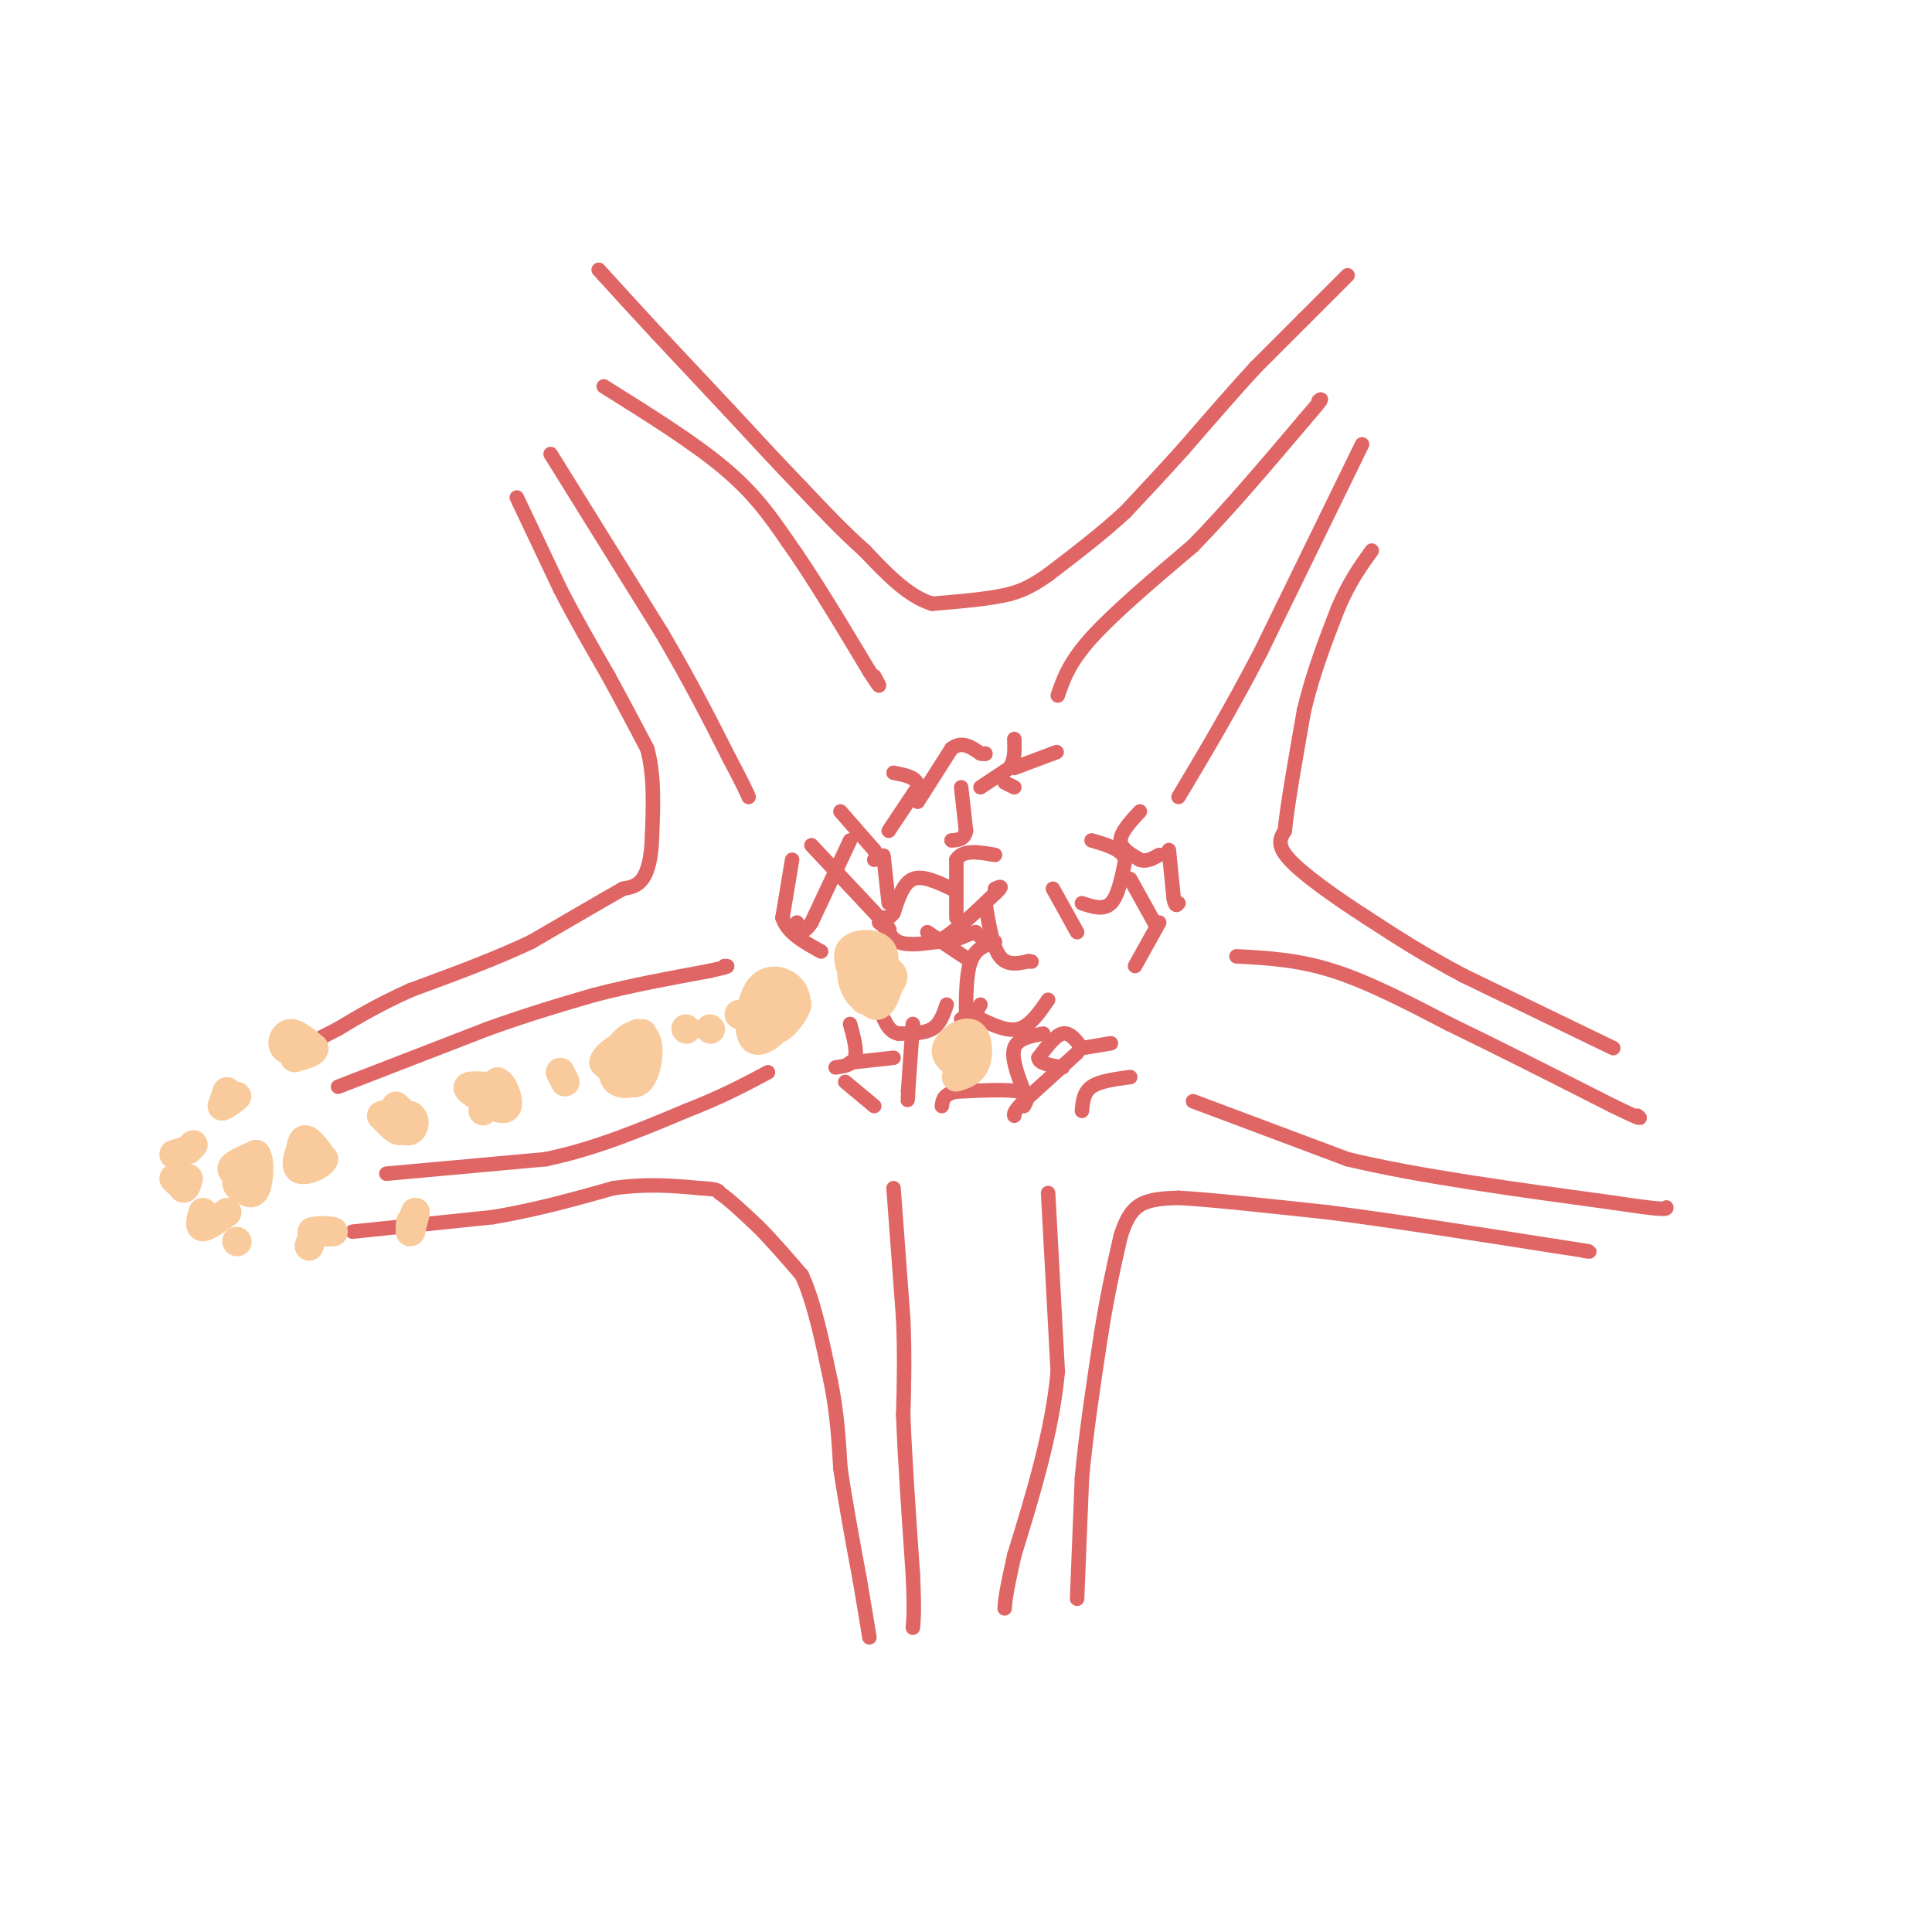 <svg viewBox='0 0 400 400' version='1.1' xmlns='http://www.w3.org/2000/svg' xmlns:xlink='http://www.w3.org/1999/xlink'><g fill='none' stroke='#e06666' stroke-width='3' stroke-linecap='round' stroke-linejoin='round'><path d='M279,57c0.000,0.000 -9.000,9.000 -9,9'/><path d='M270,66c-3.167,3.167 -6.583,6.583 -10,10'/><path d='M260,76c-4.167,4.500 -9.583,10.750 -15,17'/><path d='M245,93c-4.500,5.000 -8.250,9.000 -12,13'/><path d='M233,106c-4.667,4.333 -10.333,8.667 -16,13'/><path d='M217,119c-4.000,2.833 -6.000,3.417 -8,4'/><path d='M209,123c-4.000,1.000 -10.000,1.500 -16,2'/><path d='M193,125c-5.000,-1.500 -9.500,-6.250 -14,-11'/><path d='M179,114c-4.500,-4.000 -8.750,-8.500 -13,-13'/><path d='M166,101c-4.667,-4.833 -9.833,-10.417 -15,-16'/><path d='M151,85c-5.000,-5.333 -10.000,-10.667 -15,-16'/><path d='M136,69c-4.333,-4.667 -7.667,-8.333 -11,-12'/><path d='M125,57c-1.833,-2.000 -0.917,-1.000 0,0'/><path d='M107,103c0.000,0.000 9.000,19.000 9,19'/><path d='M116,122c3.167,6.167 6.583,12.083 10,18'/><path d='M126,140c3.000,5.500 5.500,10.250 8,15'/><path d='M134,155c1.500,5.500 1.250,11.750 1,18'/><path d='M135,173c-0.111,4.711 -0.889,7.489 -2,9c-1.111,1.511 -2.556,1.756 -4,2'/><path d='M129,184c-3.833,2.167 -11.417,6.583 -19,11'/><path d='M110,195c-7.333,3.500 -16.167,6.750 -25,10'/><path d='M85,205c-6.667,3.000 -10.833,5.500 -15,8'/><path d='M70,213c-3.500,1.833 -4.750,2.417 -6,3'/><path d='M73,255c0.000,0.000 29.000,-3.000 29,-3'/><path d='M102,252c9.000,-1.500 17.000,-3.750 25,-6'/><path d='M127,246c7.167,-1.000 12.583,-0.500 18,0'/><path d='M145,246c3.667,0.167 3.833,0.583 4,1'/><path d='M149,247c2.000,1.333 5.000,4.167 8,7'/><path d='M157,254c2.833,2.833 5.917,6.417 9,10'/><path d='M166,264c2.500,5.333 4.250,13.667 6,22'/><path d='M172,286c1.333,6.667 1.667,12.333 2,18'/><path d='M174,304c1.000,6.833 2.500,14.917 4,23'/><path d='M178,327c1.000,5.833 1.500,8.917 2,12'/><path d='M223,331c0.000,0.000 1.000,-25.000 1,-25'/><path d='M224,306c0.833,-9.167 2.417,-19.583 4,-30'/><path d='M228,276c1.333,-8.333 2.667,-14.167 4,-20'/><path d='M232,256c1.422,-4.622 2.978,-6.178 5,-7c2.022,-0.822 4.511,-0.911 7,-1'/><path d='M244,248c6.333,0.333 18.667,1.667 31,3'/><path d='M275,251c13.000,1.667 30.000,4.333 47,7'/><path d='M322,258c8.833,1.333 7.417,1.167 6,1'/><path d='M334,217c0.000,0.000 -31.000,-15.000 -31,-15'/><path d='M303,202c-8.500,-4.500 -14.250,-8.250 -20,-12'/><path d='M283,190c-6.622,-4.267 -13.178,-8.933 -16,-12c-2.822,-3.067 -1.911,-4.533 -1,-6'/><path d='M266,172c0.500,-5.167 2.250,-15.083 4,-25'/><path d='M270,147c1.833,-7.667 4.417,-14.333 7,-21'/><path d='M277,126c2.333,-5.500 4.667,-8.750 7,-12'/><path d='M70,225c0.000,0.000 31.000,-12.000 31,-12'/><path d='M101,213c8.833,-3.167 15.417,-5.083 22,-7'/><path d='M123,206c7.667,-2.000 15.833,-3.500 24,-5'/><path d='M147,201c4.500,-1.000 3.750,-1.000 3,-1'/><path d='M80,243c0.000,0.000 33.000,-3.000 33,-3'/><path d='M113,240c10.333,-2.167 19.667,-6.083 29,-10'/><path d='M142,230c7.667,-3.000 12.333,-5.500 17,-8'/><path d='M185,246c0.000,0.000 2.000,27.000 2,27'/><path d='M187,273c0.333,7.833 0.167,13.917 0,20'/><path d='M187,293c0.333,8.833 1.167,20.917 2,33'/><path d='M189,326c0.333,7.333 0.167,9.167 0,11'/><path d='M217,247c0.000,0.000 2.000,37.000 2,37'/><path d='M219,284c-1.167,12.500 -5.083,25.250 -9,38'/><path d='M210,322c-1.833,8.167 -1.917,9.583 -2,11'/><path d='M247,228c0.000,0.000 32.000,12.000 32,12'/><path d='M279,240c14.500,3.500 34.750,6.250 55,9'/><path d='M334,249c11.000,1.667 11.000,1.333 11,1'/><path d='M256,198c6.333,0.333 12.667,0.667 20,3c7.333,2.333 15.667,6.667 24,11'/><path d='M300,212c9.667,4.667 21.833,10.833 34,17'/><path d='M334,229c6.500,3.167 5.750,2.583 5,2'/><path d='M282,92c0.000,0.000 -21.000,43.000 -21,43'/><path d='M261,135c-6.333,12.167 -11.667,21.083 -17,30'/><path d='M219,144c1.167,-3.417 2.333,-6.833 7,-12c4.667,-5.167 12.833,-12.083 21,-19'/><path d='M247,113c7.333,-7.500 15.167,-16.750 23,-26'/><path d='M270,87c4.333,-5.000 3.667,-4.500 3,-4'/><path d='M125,80c9.333,5.833 18.667,11.667 25,17c6.333,5.333 9.667,10.167 13,15'/><path d='M163,112c5.000,7.000 11.000,17.000 17,27'/><path d='M180,139c3.000,4.667 2.000,2.833 1,1'/><path d='M114,94c0.000,0.000 23.000,37.000 23,37'/><path d='M137,131c6.167,10.500 10.083,18.250 14,26'/><path d='M151,157c3.000,5.667 3.500,6.833 4,8'/><path d='M174,168c0.000,0.000 7.000,8.000 7,8'/><path d='M181,176c1.167,1.667 0.583,1.833 0,2'/><path d='M168,175c0.000,0.000 15.000,16.000 15,16'/><path d='M183,191c2.333,2.667 0.667,1.333 -1,0'/><path d='M176,174c0.000,0.000 -8.000,17.000 -8,17'/><path d='M168,191c-1.833,2.833 -2.417,1.417 -3,0'/><path d='M164,178c0.000,0.000 -2.000,12.000 -2,12'/><path d='M162,190c1.000,3.167 4.500,5.083 8,7'/><path d='M183,190c0.583,2.083 1.167,4.167 3,5c1.833,0.833 4.917,0.417 8,0'/><path d='M194,195c3.333,-1.667 7.667,-5.833 12,-10'/><path d='M206,185c2.000,-1.833 1.000,-1.417 0,-1'/><path d='M204,187c0.750,4.500 1.500,9.000 3,11c1.500,2.000 3.750,1.500 6,1'/><path d='M213,199c1.000,0.167 0.500,0.083 0,0'/><path d='M206,195c-2.000,0.667 -4.000,1.333 -5,4c-1.000,2.667 -1.000,7.333 -1,12'/><path d='M200,211c-0.333,2.000 -0.667,1.000 -1,0'/><path d='M192,193c0.000,0.000 9.000,6.000 9,6'/><path d='M203,194c0.000,0.000 -1.000,-1.000 -1,-1'/><path d='M202,193c-1.000,0.167 -3.000,1.083 -5,2'/><path d='M198,190c0.000,0.000 0.000,-12.000 0,-12'/><path d='M198,178c1.333,-2.167 4.667,-1.583 8,-1'/><path d='M197,184c-3.000,-1.417 -6.000,-2.833 -8,-2c-2.000,0.833 -3.000,3.917 -4,7'/><path d='M185,189c-1.000,1.333 -1.500,1.167 -2,1'/><path d='M184,187c0.000,0.000 -1.000,-9.000 -1,-9'/><path d='M183,178c-0.167,-1.500 -0.083,-0.750 0,0'/><path d='M184,172c0.000,0.000 6.000,-9.000 6,-9'/><path d='M190,163c0.167,-2.000 -2.417,-2.500 -5,-3'/><path d='M190,166c0.000,0.000 7.000,-11.000 7,-11'/><path d='M197,155c2.167,-1.667 4.083,-0.333 6,1'/><path d='M203,156c1.167,0.167 1.083,0.083 1,0'/><path d='M199,163c0.000,0.000 1.000,9.000 1,9'/><path d='M200,172c-0.333,1.833 -1.667,1.917 -3,2'/><path d='M203,163c0.000,0.000 6.000,-4.000 6,-4'/><path d='M209,159c1.167,-1.667 1.083,-3.833 1,-6'/><path d='M208,162c0.000,0.000 2.000,1.000 2,1'/><path d='M210,159c0.000,0.000 8.000,-3.000 8,-3'/><path d='M218,156c1.333,-0.500 0.667,-0.250 0,0'/><path d='M218,184c0.000,0.000 5.000,9.000 5,9'/><path d='M224,187c2.250,0.750 4.500,1.500 6,0c1.500,-1.500 2.250,-5.250 3,-9'/><path d='M233,178c-0.667,-2.167 -3.833,-3.083 -7,-4'/><path d='M236,168c-2.000,2.167 -4.000,4.333 -4,6c0.000,1.667 2.000,2.833 4,4'/><path d='M236,178c1.333,0.500 2.667,-0.250 4,-1'/><path d='M242,176c0.000,0.000 1.000,10.000 1,10'/><path d='M243,186c0.333,1.833 0.667,1.417 1,1'/><path d='M234,182c0.000,0.000 5.000,9.000 5,9'/><path d='M240,191c0.000,0.000 -5.000,9.000 -5,9'/><path d='M230,216c0.000,0.000 -6.000,1.000 -6,1'/><path d='M224,217c-1.000,0.167 -0.500,0.083 0,0'/><path d='M224,217c-1.250,-1.667 -2.500,-3.333 -4,-3c-1.500,0.333 -3.250,2.667 -5,5'/><path d='M215,219c0.000,1.167 2.500,1.583 5,2'/><path d='M223,218c0.000,0.000 -11.000,10.000 -11,10'/><path d='M212,228c-2.167,2.167 -2.083,2.583 -2,3'/><path d='M224,230c0.167,-1.917 0.333,-3.833 2,-5c1.667,-1.167 4.833,-1.583 8,-2'/><path d='M212,229c0.667,-1.250 1.333,-2.500 -1,-3c-2.333,-0.500 -7.667,-0.250 -13,0'/><path d='M198,226c-2.667,0.500 -2.833,1.750 -3,3'/><path d='M212,226c-1.333,-3.500 -2.667,-7.000 -2,-9c0.667,-2.000 3.333,-2.500 6,-3'/><path d='M217,207c-1.833,2.667 -3.667,5.333 -6,6c-2.333,0.667 -5.167,-0.667 -8,-2'/><path d='M203,211c-1.333,-0.833 -0.667,-1.917 0,-3'/><path d='M196,208c-0.667,2.000 -1.333,4.000 -3,5c-1.667,1.000 -4.333,1.000 -7,1'/><path d='M186,214c-1.667,-0.333 -2.333,-1.667 -3,-3'/><path d='M176,212c0.750,2.750 1.500,5.500 1,7c-0.500,1.500 -2.250,1.750 -4,2'/><path d='M176,220c0.000,0.000 9.000,-1.000 9,-1'/><path d='M189,212c0.000,0.000 -1.000,14.000 -1,14'/><path d='M188,226c-0.167,2.500 -0.083,1.750 0,1'/><path d='M175,224c0.000,0.000 6.000,5.000 6,5'/></g>
<g fill='none' stroke='#f9cb9c' stroke-width='6' stroke-linecap='round' stroke-linejoin='round'><path d='M82,233c0.000,0.000 1.000,-3.000 1,-3'/><path d='M83,230c0.333,0.556 0.667,3.444 0,4c-0.667,0.556 -2.333,-1.222 -4,-3'/><path d='M79,231c0.333,-0.500 3.167,-0.250 6,0'/><path d='M85,231c1.111,0.711 0.889,2.489 0,3c-0.889,0.511 -2.444,-0.244 -4,-1'/><path d='M62,242c0.083,-2.833 0.167,-5.667 1,-6c0.833,-0.333 2.417,1.833 4,4'/><path d='M67,240c-0.533,1.333 -3.867,2.667 -5,2c-1.133,-0.667 -0.067,-3.333 1,-6'/><path d='M53,244c-2.500,-0.583 -5.000,-1.167 -5,-2c0.000,-0.833 2.500,-1.917 5,-3'/><path d='M53,239c0.911,1.089 0.689,5.311 0,7c-0.689,1.689 -1.844,0.844 -3,0'/><path d='M50,246c-0.667,-0.167 -0.833,-0.583 -1,-1'/><path d='M47,226c0.000,0.000 -1.000,3.000 -1,3'/><path d='M46,229c0.644,-0.067 2.756,-1.733 3,-2c0.244,-0.267 -1.378,0.867 -3,2'/><path d='M65,217c-2.533,0.400 -5.067,0.800 -6,0c-0.933,-0.800 -0.267,-2.800 1,-3c1.267,-0.200 3.133,1.400 5,3'/><path d='M65,217c0.167,0.833 -1.917,1.417 -4,2'/><path d='M40,237c0.000,0.000 -1.000,1.000 -1,1'/><path d='M39,238c-0.667,0.333 -1.833,0.667 -3,1'/><path d='M36,244c0.000,0.000 2.000,2.000 2,2'/><path d='M38,246c0.500,0.000 0.750,-1.000 1,-2'/><path d='M42,251c-0.417,1.500 -0.833,3.000 0,3c0.833,0.000 2.917,-1.500 5,-3'/><path d='M65,255c-0.500,1.500 -1.000,3.000 -1,3c0.000,0.000 0.500,-1.500 1,-3'/><path d='M65,255c1.222,-0.467 3.778,-0.133 4,0c0.222,0.133 -1.889,0.067 -4,0'/><path d='M65,255c-0.667,0.000 -0.333,0.000 0,0'/><path d='M49,257c0.000,0.000 0.100,0.100 0.1,0.1'/><path d='M85,254c0.500,-1.583 1.000,-3.167 1,-3c0.000,0.167 -0.500,2.083 -1,4'/><path d='M85,255c-0.167,0.333 -0.083,-0.833 0,-2'/><path d='M83,233c0.000,0.000 -1.000,-4.000 -1,-4'/><path d='M99,227c-1.250,-0.833 -2.500,-1.667 -2,-2c0.500,-0.333 2.750,-0.167 5,0'/><path d='M102,225c0.200,1.378 -1.800,4.822 -2,5c-0.200,0.178 1.400,-2.911 3,-6'/><path d='M103,224c1.133,0.222 2.467,3.778 2,5c-0.467,1.222 -2.733,0.111 -5,-1'/><path d='M116,222c0.000,0.000 1.000,2.000 1,2'/><path d='M132,222c-2.500,-0.833 -5.000,-1.667 -5,-3c0.000,-1.333 2.500,-3.167 5,-5'/><path d='M132,214c1.286,0.869 2.000,5.542 1,8c-1.000,2.458 -3.714,2.702 -5,2c-1.286,-0.702 -1.143,-2.351 -1,-4'/><path d='M127,220c0.273,-1.671 1.455,-3.850 3,-5c1.545,-1.150 3.455,-1.271 4,1c0.545,2.271 -0.273,6.935 -2,8c-1.727,1.065 -4.364,-1.467 -7,-4'/><path d='M125,220c0.167,-1.667 4.083,-3.833 8,-6'/><path d='M142,213c0.000,0.000 0.100,0.100 0.1,0.1'/><path d='M147,213c0.000,0.000 0.100,0.100 0.1,0.1'/><path d='M153,210c0.000,0.000 0.100,0.100 0.1,0.1'/><path d='M161,210c-1.578,-1.844 -3.156,-3.689 -3,-5c0.156,-1.311 2.044,-2.089 3,-1c0.956,1.089 0.978,4.044 1,7'/><path d='M162,211c-1.175,2.566 -4.614,5.482 -6,4c-1.386,-1.482 -0.719,-7.360 1,-10c1.719,-2.640 4.491,-2.040 6,-1c1.509,1.040 1.754,2.520 2,4'/><path d='M165,208c-0.533,1.911 -2.867,4.689 -4,5c-1.133,0.311 -1.067,-1.844 -1,-4'/><path d='M182,198c-1.022,3.067 -2.044,6.133 -2,8c0.044,1.867 1.156,2.533 2,2c0.844,-0.533 1.422,-2.267 2,-4'/><path d='M184,204c0.737,-1.142 1.579,-1.997 0,-3c-1.579,-1.003 -5.579,-2.155 -7,-1c-1.421,1.155 -0.263,4.616 1,6c1.263,1.384 2.632,0.692 4,0'/><path d='M182,206c0.222,-1.911 -1.222,-6.689 -2,-7c-0.778,-0.311 -0.889,3.844 -1,8'/><path d='M179,207c1.095,-0.631 4.333,-6.208 4,-9c-0.333,-2.792 -4.238,-2.798 -6,-2c-1.762,0.798 -1.381,2.399 -1,4'/><path d='M199,221c-1.780,-1.190 -3.560,-2.381 -3,-4c0.560,-1.619 3.458,-3.667 5,-3c1.542,0.667 1.726,4.048 1,6c-0.726,1.952 -2.363,2.476 -4,3'/></g>
</svg>